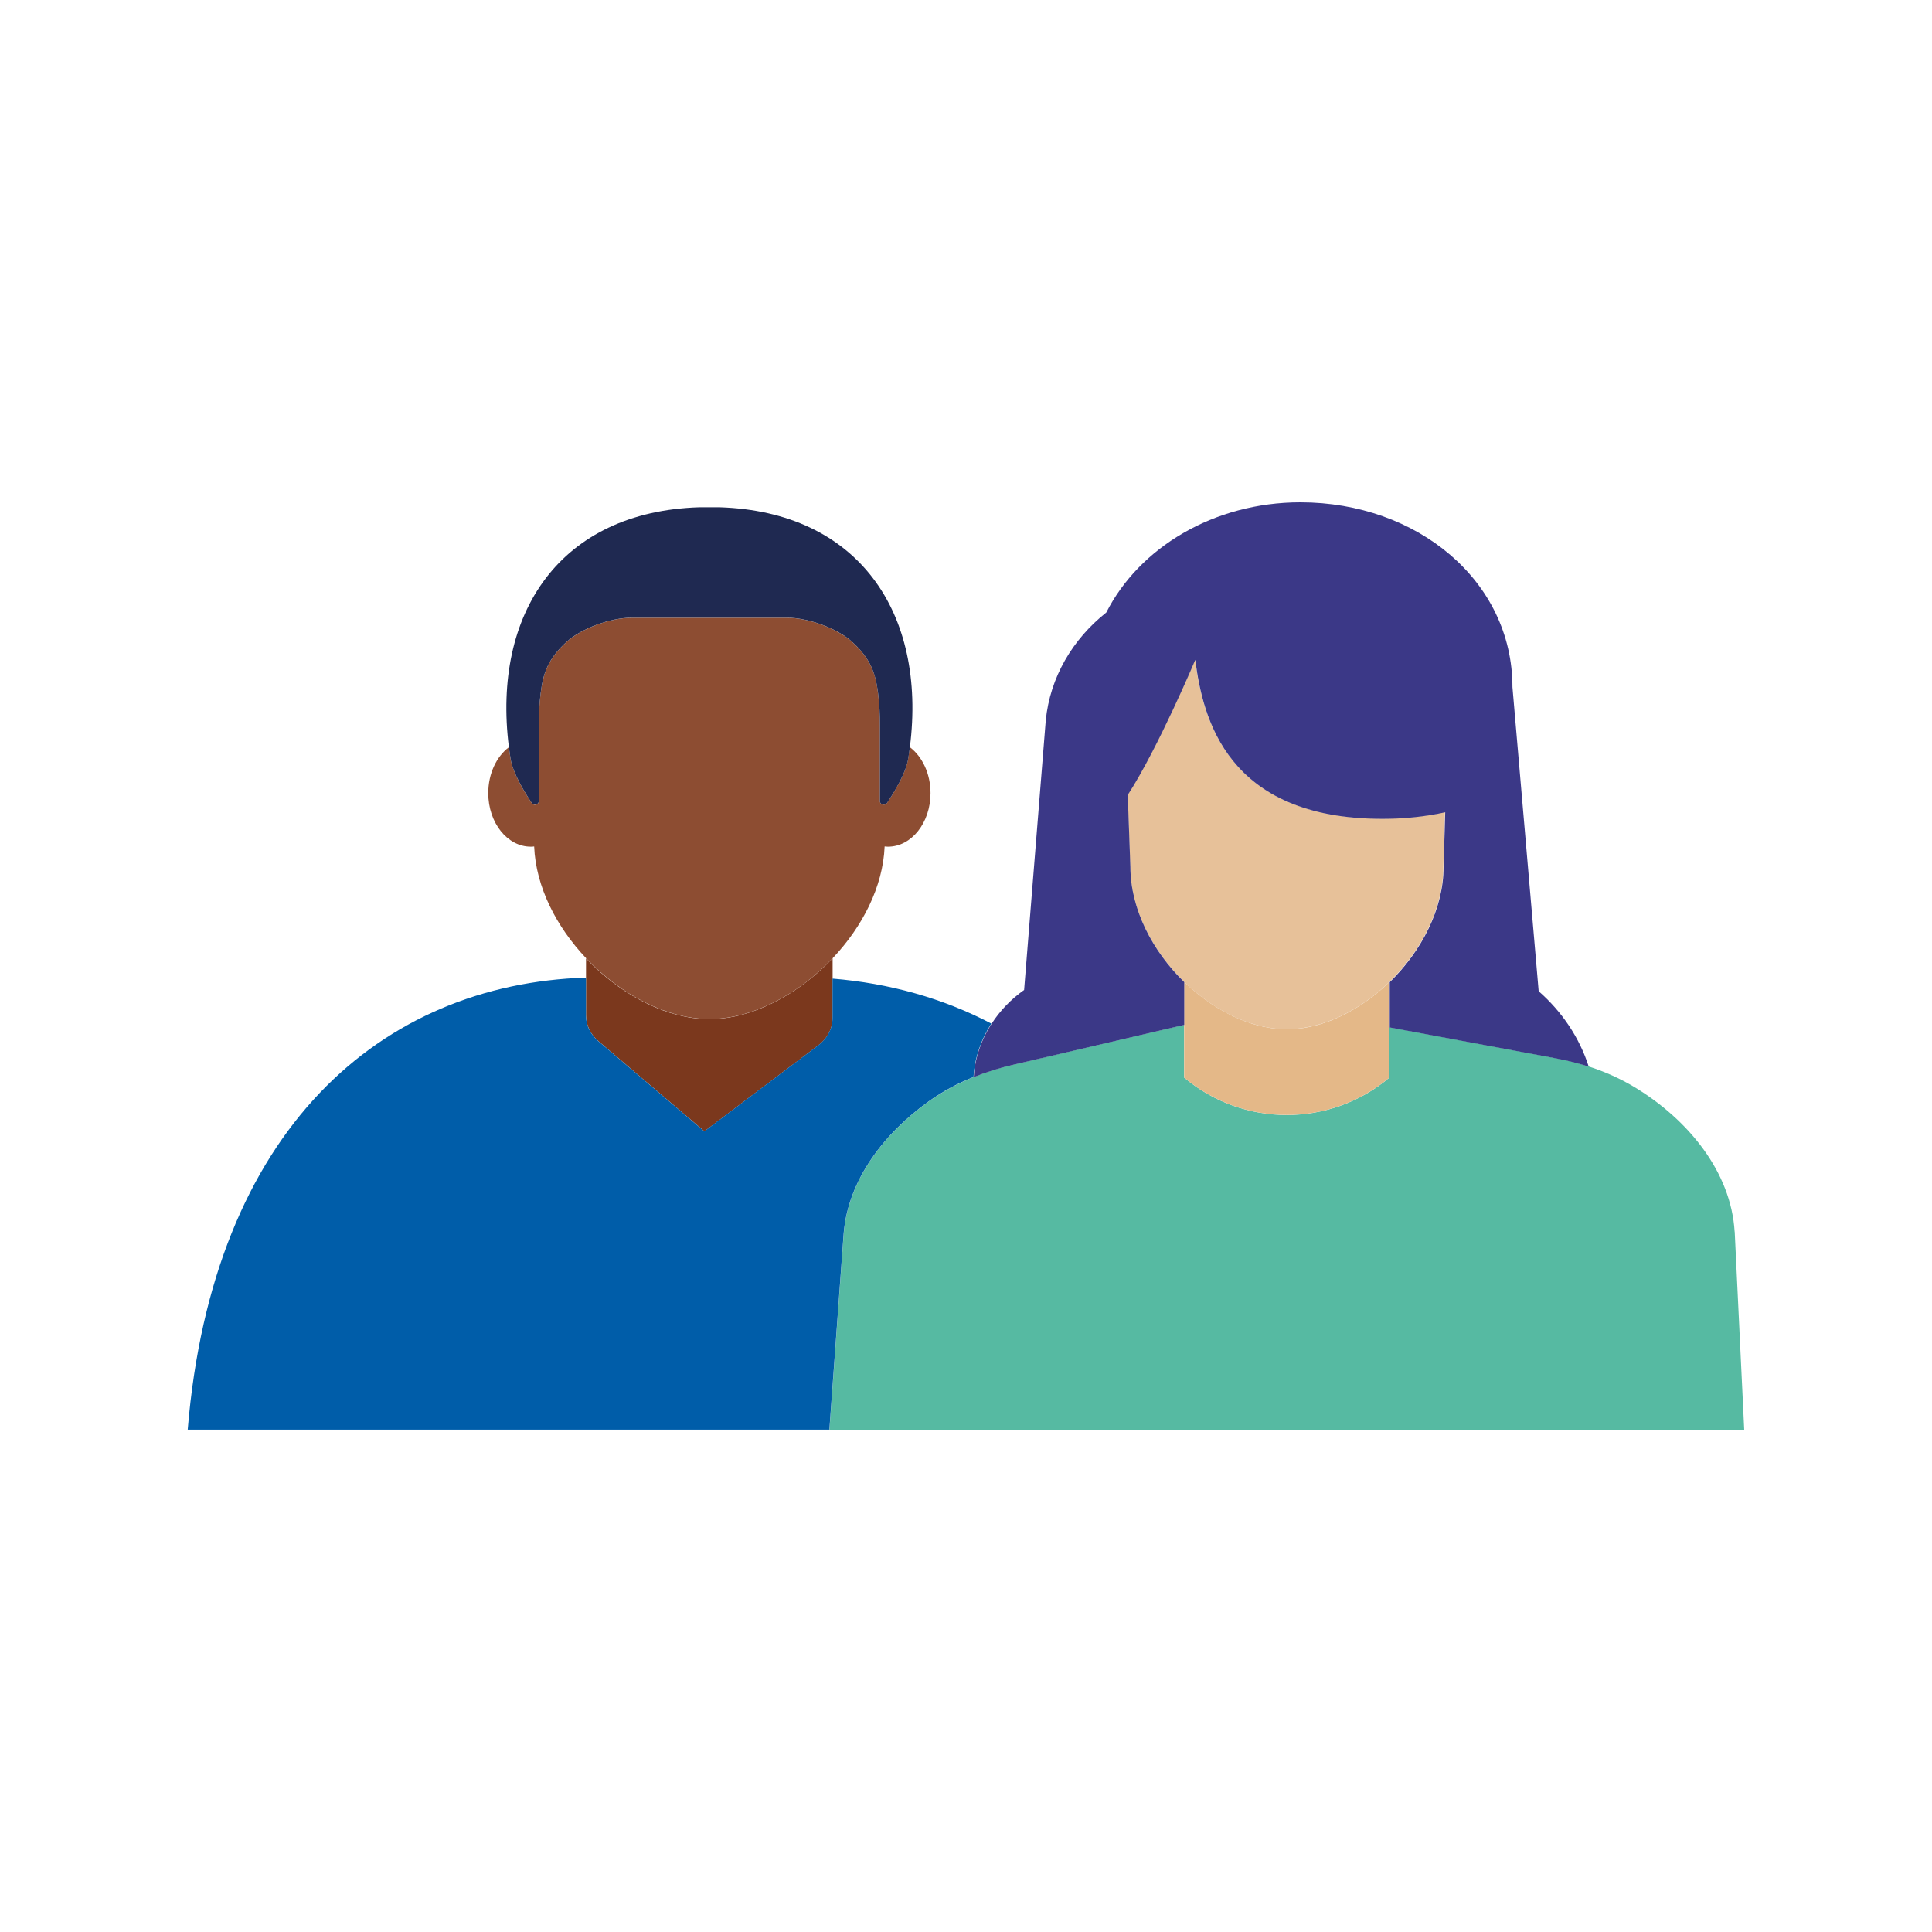 <?xml version="1.0" encoding="UTF-8"?>
<svg id="uuid-54fbf903-8b56-4326-b68e-a59f9c4ffe27" data-name="Layer 1" xmlns="http://www.w3.org/2000/svg" viewBox="0 0 250 250">
  <defs>
    <style>
      .uuid-a273bf77-437f-49e2-a450-3331331ed11b {
        fill: #3b3887;
      }

      .uuid-8fa61573-eb70-4bc6-ba5c-78e36010f5d3 {
        fill: #1f2951;
      }

      .uuid-7cc7581a-9278-4fa2-b3c9-2afbddd5edf6 {
        fill: #e7c199;
      }

      .uuid-033e6a58-992c-4145-a439-cb0652fe68aa {
        fill: #56baa2;
      }

      .uuid-33fd03bc-c97e-47ad-943a-195df14b2b5c {
        fill: #7b381d;
      }

      .uuid-269556d0-201e-438c-9fbb-5fee93c7f5ef {
        fill: #8d4d32;
      }

      .uuid-3050d1bd-5864-4ccb-bb13-632479c2da90 {
        fill: #e4b888;
      }

      .uuid-2b5d482a-2450-438b-8d58-6592cff3fc5f {
        fill: #005da9;
      }
    </style>
  </defs>
  <path class="uuid-33fd03bc-c97e-47ad-943a-195df14b2b5c" d="M77.42,134.71l13.73,11.68,14.78-11.16c1.15-.86,1.81-2.15,1.81-3.51v-7.72c-.83.88-1.72,1.72-2.66,2.48-4.02,3.3-8.81,5.4-13.29,5.4s-9.29-2.1-13.32-5.41c-.93-.76-1.81-1.58-2.64-2.47v7.37c0,1.27.57,2.48,1.59,3.34"/>
  <path class="uuid-269556d0-201e-438c-9fbb-5fee93c7f5ef" d="M117.73,96.69c-.06.5-.14,1.01-.22,1.52-.29,1.82-1.75,4.24-2.74,5.71-.26.38-.91.21-.91-.24v-9.79c0-1.39-.06-2.78-.24-4.18-.32-2.61-.96-4.47-3.38-6.67-1.9-1.73-5.69-3.1-8.37-3.1h-20.16c-2.67,0-6.47,1.37-8.37,3.1-2.42,2.2-3.05,4.06-3.38,6.67-.18,1.38-.24,2.78-.24,4.18v9.79c0,.46-.65.63-.91.24-.98-1.47-2.45-3.89-2.74-5.71-.08-.51-.16-1.01-.22-1.52-1.61,1.21-2.67,3.43-2.67,5.94,0,3.83,2.46,6.93,5.5,6.93.15,0,.29,0,.44-.03.21,5.22,2.88,10.41,6.72,14.46,4.43,4.69,10.42,7.87,15.96,7.87s11.52-3.19,15.95-7.87c3.84-4.06,6.51-9.24,6.72-14.46.15.02.29.03.44.03,3.04,0,5.5-3.1,5.5-6.93,0-2.52-1.07-4.73-2.67-5.94"/>
  <path class="uuid-8fa61573-eb70-4bc6-ba5c-78e36010f5d3" d="M68.81,103.91c.26.38.91.21.91-.24v-9.79c0-1.39.06-2.78.24-4.18.32-2.61.96-4.47,3.38-6.67,1.9-1.73,5.7-3.1,8.37-3.1h20.16c2.67,0,6.47,1.37,8.37,3.1,2.42,2.2,3.05,4.06,3.38,6.67.18,1.39.24,2.78.24,4.18v9.79c0,.46.66.63.92.24.98-1.47,2.45-3.89,2.74-5.71.08-.51.16-1.01.22-1.52,2.19-17.39-6.66-30.48-24.63-31.04h-2.63c-17.97.56-26.82,13.65-24.63,31.04.06.5.14,1.01.22,1.52.29,1.82,1.76,4.24,2.74,5.71"/>
  <path class="uuid-033e6a58-992c-4145-a439-cb0652fe68aa" d="M224.46,159.38c-.47-7.76-6.02-14.5-12.91-18.68-1.87-1.13-3.89-2.03-6-2.71-1.42-.46-2.88-.82-4.35-1.09l-21.4-3.98v6.51c-7.65,6.47-18.93,6.47-26.58,0v-6.82l-18.07,4.21-4.1.96c-1.73.4-3.43.93-5.07,1.59-2.02.83-3.95,1.85-5.72,3.1-5.83,4.15-10.5,10.2-11.08,17.13l-1.85,25.4h118.37l-1.23-25.62Z"/>
  <path class="uuid-3050d1bd-5864-4ccb-bb13-632479c2da90" d="M153.22,139.42c7.65,6.47,18.93,6.47,26.58,0v-12.36c-2.21,2.15-4.78,3.87-7.45,4.94-1.92.77-3.9,1.19-5.83,1.19s-4.04-.45-6.01-1.27c-2.61-1.08-5.11-2.76-7.28-4.87v12.36Z"/>
  <path class="uuid-7cc7581a-9278-4fa2-b3c9-2afbddd5edf6" d="M186.99,105.08c-2.72.61-5.53.85-8.11.85-20.19,0-23.28-13.1-24.23-20.57,0,0-4.82,11.44-8.74,17.48l.34,9.28c0,5.46,2.87,10.93,6.97,14.93,3.8,3.7,8.66,6.13,13.29,6.13s9.5-2.44,13.29-6.13c4.1-3.99,6.97-9.47,6.97-14.93l.21-7.05Z"/>
  <path class="uuid-2b5d482a-2450-438b-8d58-6592cff3fc5f" d="M107.73,126.64v5.08c0,1.36-.67,2.65-1.81,3.51l-14.78,11.16-13.73-11.68c-1.01-.86-1.59-2.06-1.59-3.34v-4.87c-26.4.84-48.3,19.49-51.53,58.49h83.03l1.85-25.4c.58-6.93,5.25-12.98,11.08-17.13,1.76-1.25,3.68-2.28,5.72-3.1.17-2.52.98-4.87,2.31-6.91-6.3-3.3-13.24-5.22-20.55-5.82"/>
  <path class="uuid-a273bf77-437f-49e2-a450-3331331ed11b" d="M199.1,128.23l-3.39-39.32c0-13.72-12.29-23.91-27.44-23.91-11.22,0-20.86,5.87-25.12,14.26-4.36,3.45-7.28,8.39-7.83,13.96l-2.8,34.88c-1.69,1.19-3.12,2.68-4.21,4.37-1.33,2.04-2.15,4.4-2.31,6.91,1.64-.66,3.34-1.19,5.07-1.59l22.17-5.17v-5.54c-4.11-3.99-6.97-9.47-6.97-14.93l-.34-9.28c3.92-6.04,8.74-17.48,8.74-17.48.95,7.47,4.04,20.57,24.23,20.57,2.57,0,5.38-.24,8.11-.85l-.21,7.05c0,5.46-2.87,10.93-6.97,14.93v5.86l21.4,3.98c1.47.28,2.93.63,4.35,1.09-1.2-3.76-3.46-7.11-6.47-9.75"/>
</svg>